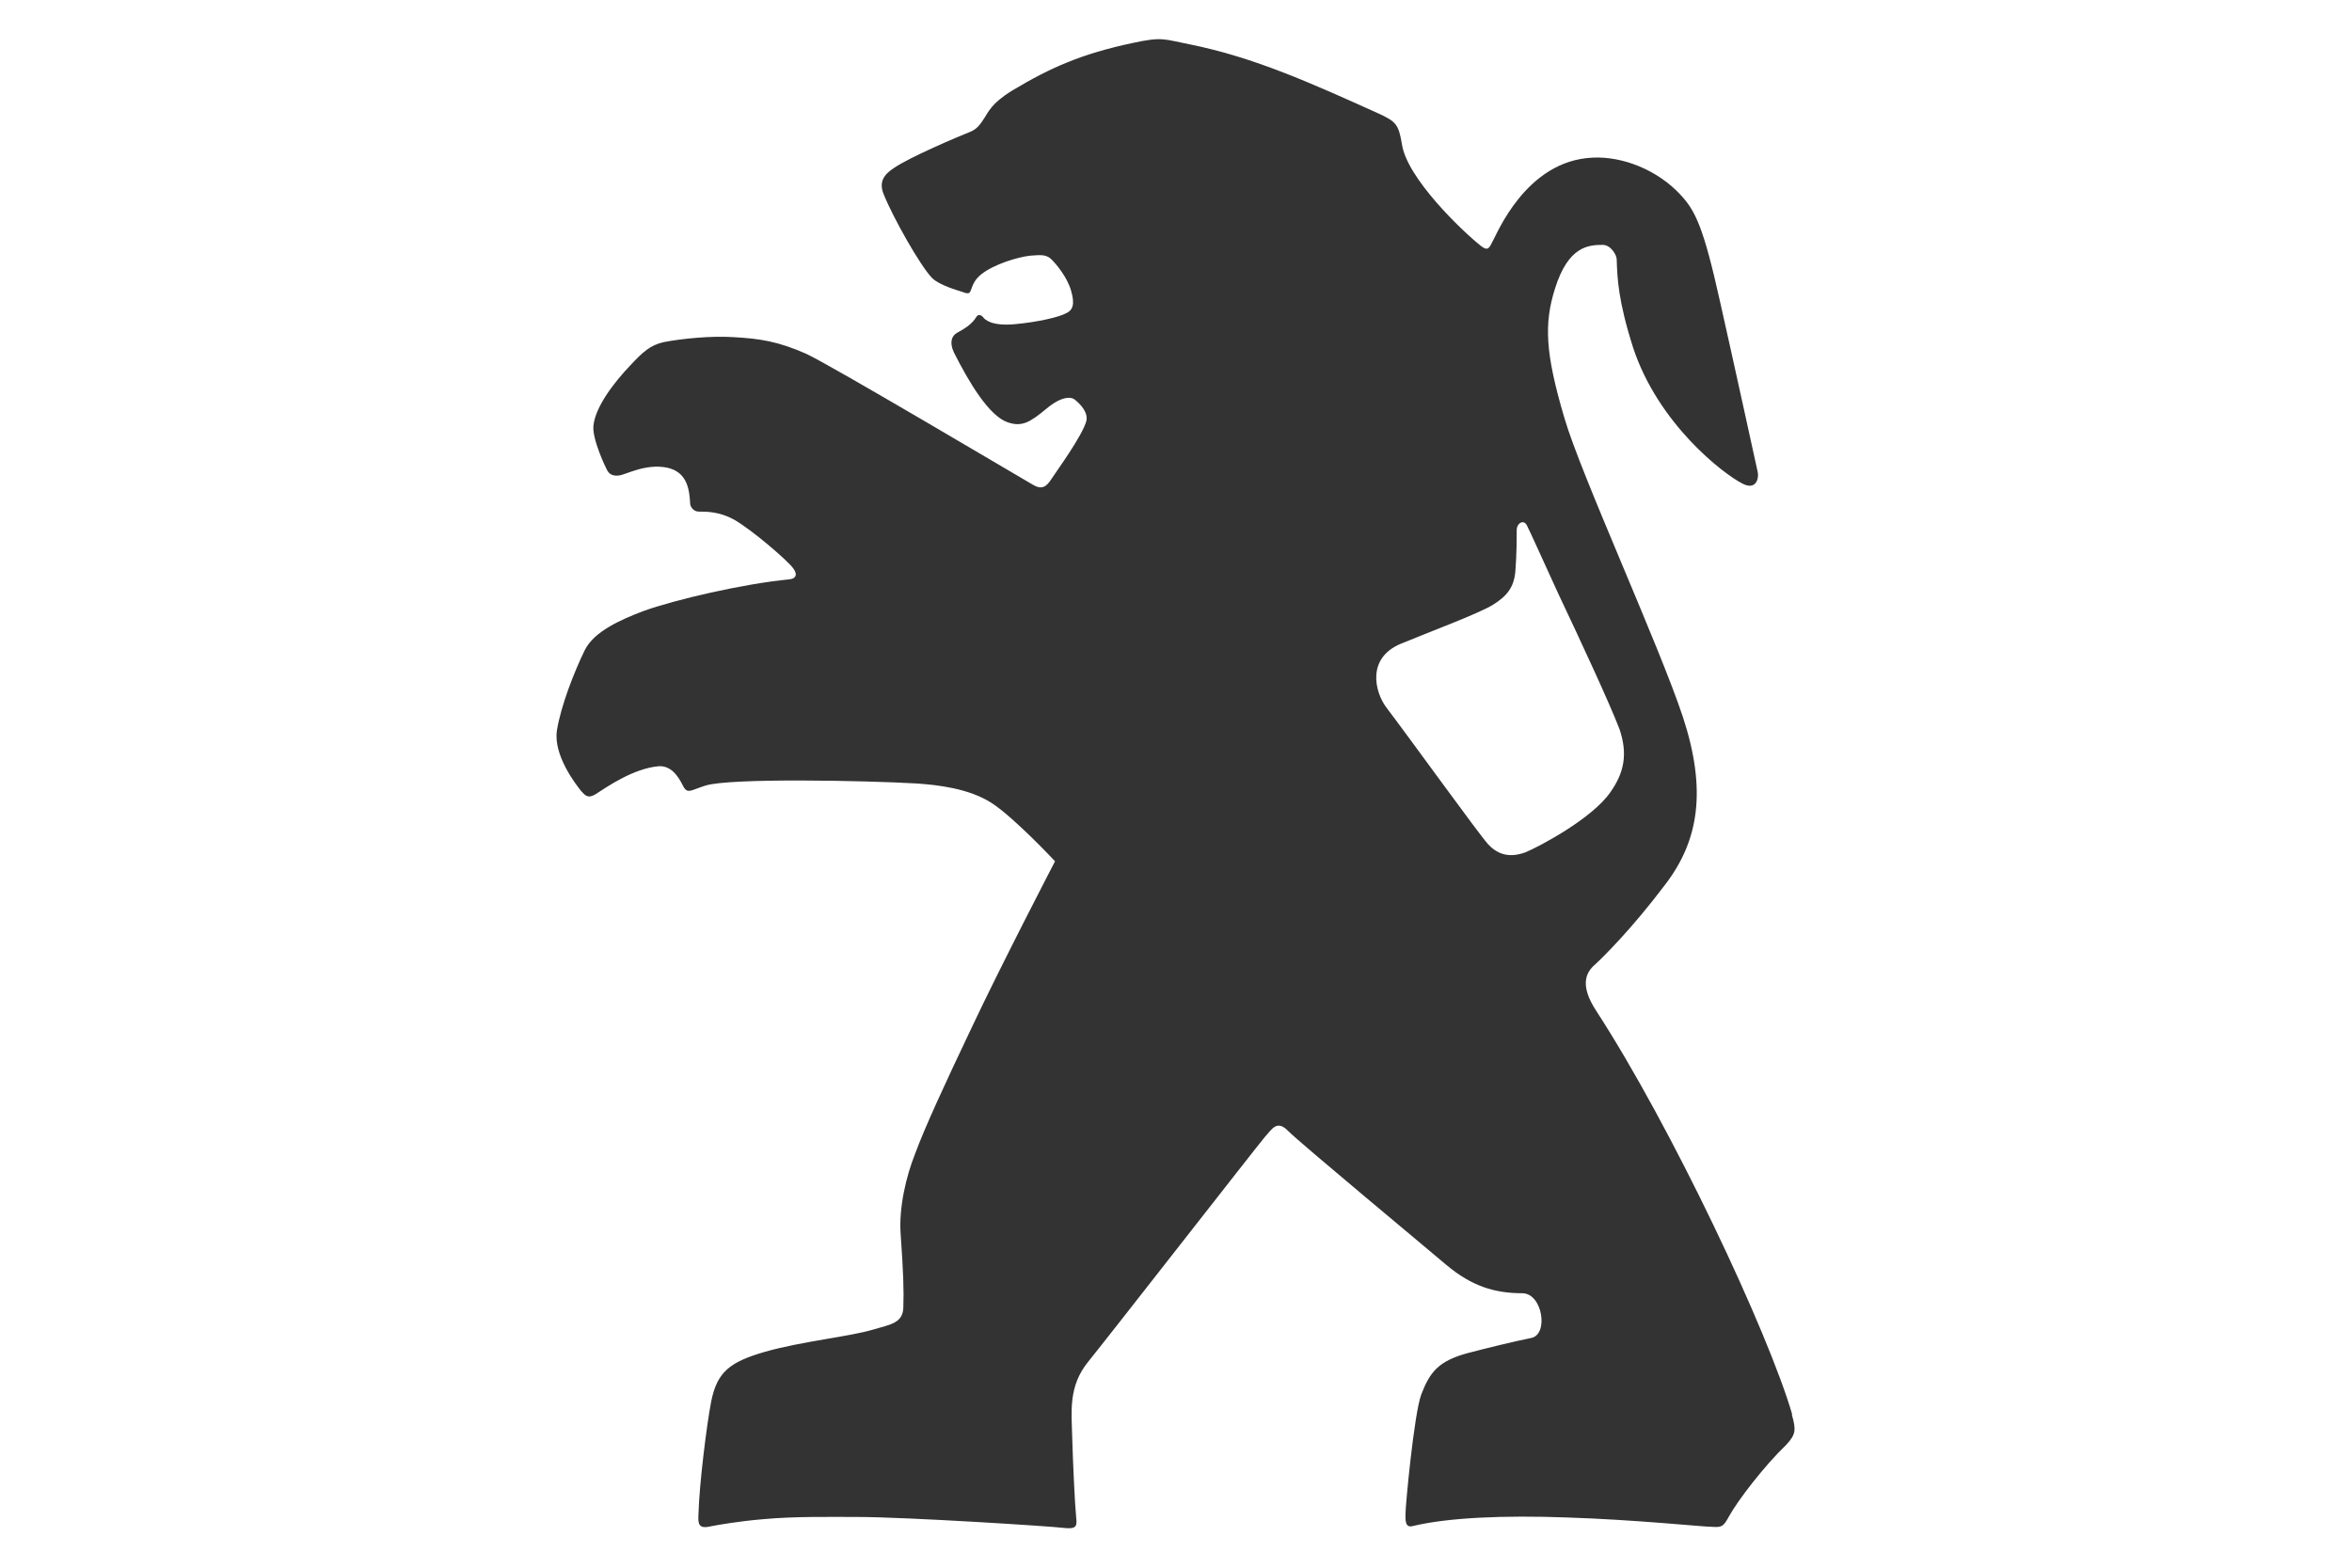 <?xml version="1.0" encoding="UTF-8"?>
<svg id="Layer_1" data-name="Layer 1" xmlns="http://www.w3.org/2000/svg" viewBox="0 0 300 200">
  <defs>
    <style>
      .cls-1 {
        fill: #333;
      }
    </style>
  </defs>
  <path class="cls-1" d="M228.61,180.49c-3.04-10.49-15.38-36.71-25.01-51.53-2.11-3.22-1.35-4.88-.17-5.89,1.1-1.01,4.73-4.6,8.96-10.21,4.31-5.61,5.32-12.05,2.28-21.35-3.04-9.2-13.01-30.92-15.13-38.19-2.45-8.28-2.62-12.05-1.18-16.56,1.69-5.34,4.23-5.52,6.08-5.52,1.01,0,1.77,1.29,1.77,1.84.08,2.39.17,5.24,2.11,11.32,3.21,9.66,11.41,16.01,13.94,17.3,1.77.92,2.11-.74,1.94-1.47-.17-.74-2.79-12.79-4.82-21.81-2.11-9.48-3.13-11.5-4.99-13.53-2.96-3.22-7.44-4.97-11.24-4.78-8.54.37-12.25,9.85-12.76,10.67-.42.83-.59,1.29-1.44.64-2.45-1.93-9.55-8.74-10.14-13.07-.42-2.48-.76-2.85-2.96-3.86-8.54-3.86-15.89-7.18-24.09-8.83-3.3-.64-3.46-1.01-7.27-.18-6.51,1.38-10.48,3.13-15.38,6.07-2.7,1.66-3.04,2.76-3.55,3.5-.42.64-.85,1.38-1.77,1.75-1.61.64-7.69,3.22-9.72,4.6-1.27.83-2.03,1.75-1.35,3.4,1.18,2.94,4.65,9.11,6.17,10.67.93.92,3.21,1.56,3.8,1.75.51.18.93.37,1.1-.09.25-.55.34-1.29,1.35-2.12,1.61-1.29,4.65-2.21,6.25-2.39,1.27-.09,1.94-.18,2.62.37.59.55,2.11,2.3,2.62,4.14.51,1.75.17,2.48-.68,2.85-.85.46-3.46,1.1-6.51,1.38-3.04.28-3.89-.64-4.06-.92-.17-.18-.59-.46-.85,0-.51.83-1.27,1.38-2.45,2.02-.68.37-1.01,1.2-.42,2.48,1.94,3.86,4.48,8.1,6.85,8.93,1.86.64,2.87,0,4.99-1.75,1.86-1.56,3.13-1.56,3.63-1.1.59.46,1.69,1.56,1.44,2.67-.51,1.93-3.89,6.53-4.48,7.45-.59.92-1.18,1.38-2.28.74-1.61-.92-25.78-15.27-28.99-16.75-3.55-1.56-5.83-1.93-9.3-2.12-2.79-.18-6.51.18-8.87.64-1.69.37-2.7,1.29-4.23,2.94-2.2,2.3-4.48,5.34-4.73,7.73-.17,1.75,1.61,5.43,1.77,5.71.17.28.51.74,1.44.64.93-.09,3.38-1.56,6.17-1.01,2.62.55,2.87,2.85,2.96,4.6,0,.28.34,1.01,1.1,1.01,1.01,0,2.62,0,4.48,1.01,2.28,1.29,6.85,5.24,7.52,6.17.59.74.51,1.38-.51,1.47-5.75.55-14.54,2.58-18.59,4.05-2.87,1.1-6.25,2.58-7.44,4.97-1.35,2.76-3.04,7.09-3.55,10.21-.51,3.13,2.37,6.9,3.13,7.82.51.55.85.92,1.77.37,1.44-.92,4.82-3.31,8.11-3.59,1.94-.09,2.79,2.02,3.21,2.76.51.74.93.28,2.7-.28,3.13-1.01,20.7-.64,26.87-.28,2.79.18,6.76.64,9.63,2.48,2.87,1.84,8.11,7.45,8.11,7.45,0,0-6.93,13.34-10.65,21.26-3.46,7.27-6,12.79-7.18,16.01-1.18,2.94-2.11,6.99-1.86,10.31.34,4.78.42,7.18.34,9.39-.08,1.93-1.61,2.12-3.8,2.76-3.04.92-8.96,1.47-13.86,2.85-4.39,1.29-6.08,2.48-6.85,6.35-.59,3.04-1.52,10.67-1.61,14.17-.08,1.38-.08,2.12,1.52,1.75.93-.18,3.46-.64,6.76-.92,4.06-.37,8.54-.28,11.92-.28,6.34,0,24.93,1.2,26.2,1.38,1.61.18,1.94,0,1.77-1.29-.17-1.66-.42-7.09-.51-10.31-.08-3.22-.51-6.44,2.03-9.57,2.54-3.13,21.47-27.42,22.56-28.71.93-1.01,1.52-2.21,2.96-.74,1.44,1.47,17.07,14.45,20.2,17.11,3.21,2.67,6.08,3.59,9.72,3.59,2.54.09,3.3,5.24,1.1,5.7-2.28.46-5.66,1.29-8.11,1.93-3.72,1.01-4.82,2.39-5.92,5.24-.93,2.39-2.03,14.26-2.03,15.27,0,.74-.08,1.84.93,1.56,4.56-1.1,11.75-1.38,19.52-1.1,8.87.28,17.49,1.2,18.68,1.2,1.27.09,1.44-.09,2.11-1.29,1.1-2.02,4.48-6.44,7.35-9.2,1.18-1.29,1.27-1.84.68-3.86ZM189.74,107.62c-1.1-1.2-10.06-13.62-12.93-17.39-1.44-1.93-2.54-6.26,1.86-8.1,3.55-1.47,9.97-3.86,11.75-4.97,1.77-1.1,2.7-2.21,2.87-4.32.17-2.12.17-4.51.17-5.24,0-.83.93-1.47,1.35-.46.34.64,1.94,4.23,3.89,8.47,2.96,6.26,6.59,14.08,7.86,17.39,1.1,3.22.59,5.61-1.18,8.1-2.37,3.4-9.21,6.99-10.82,7.64-2.28.83-3.72.09-4.82-1.1Z"/>
</svg>